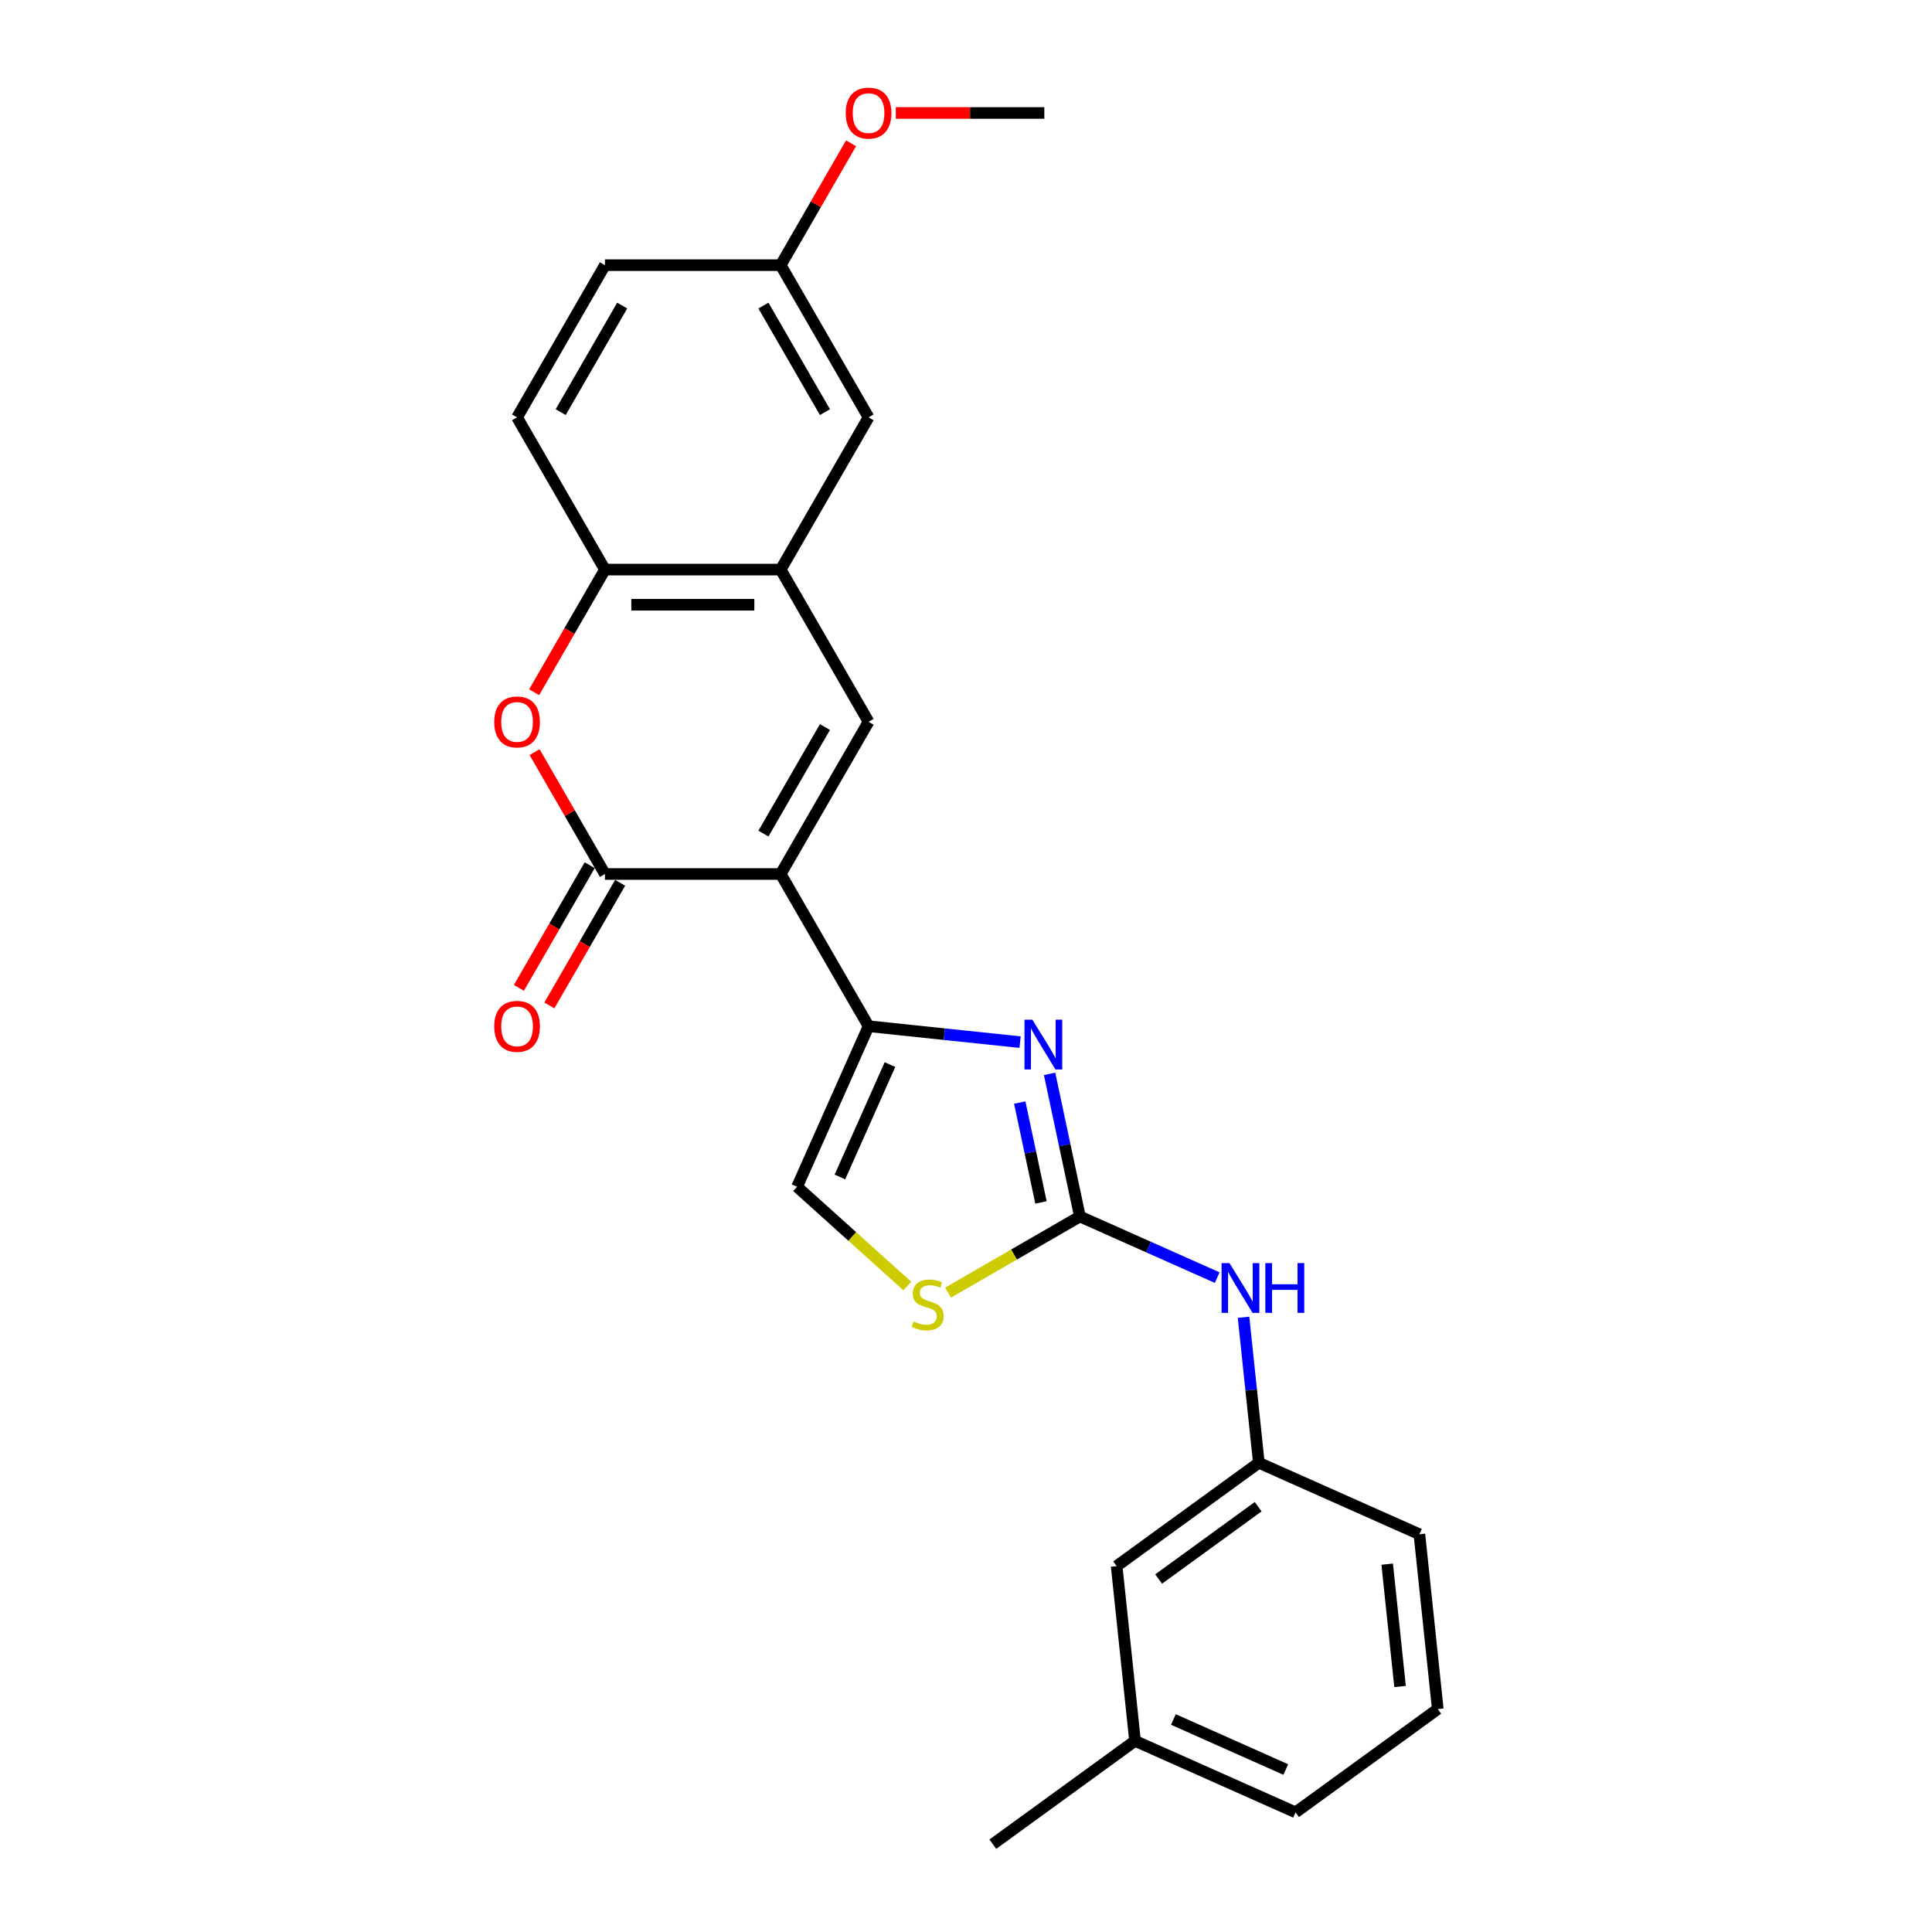 <?xml version='1.0' encoding='iso-8859-1'?>
<svg version='1.1' baseProfile='full'
              xmlns='http://www.w3.org/2000/svg'
                      xmlns:rdkit='http://www.rdkit.org/xml'
                      xmlns:xlink='http://www.w3.org/1999/xlink'
                  xml:space='preserve'
width='1000px' height='1000px' viewBox='0 0 1000 1000'>
<!-- END OF HEADER -->
<rect style='opacity:1.0;fill:#FFFFFF;stroke:none' width='1000' height='1000' x='0' y='0'> </rect>
<path class='bond-0' d='M 404.086,452.384 L 449.571,531.166' style='fill:none;fill-rule:evenodd;stroke:#000000;stroke-width:6px;stroke-linecap:butt;stroke-linejoin:miter;stroke-opacity:1' />
<path class='bond-1' d='M 404.086,452.384 L 313.115,452.384' style='fill:none;fill-rule:evenodd;stroke:#000000;stroke-width:6px;stroke-linecap:butt;stroke-linejoin:miter;stroke-opacity:1' />
<path class='bond-3' d='M 404.086,452.384 L 449.571,373.601' style='fill:none;fill-rule:evenodd;stroke:#000000;stroke-width:6px;stroke-linecap:butt;stroke-linejoin:miter;stroke-opacity:1' />
<path class='bond-3' d='M 395.152,431.469 L 426.991,376.321' style='fill:none;fill-rule:evenodd;stroke:#000000;stroke-width:6px;stroke-linecap:butt;stroke-linejoin:miter;stroke-opacity:1' />
<path class='bond-2' d='M 449.571,531.166 L 488.785,535.288' style='fill:none;fill-rule:evenodd;stroke:#000000;stroke-width:6px;stroke-linecap:butt;stroke-linejoin:miter;stroke-opacity:1' />
<path class='bond-2' d='M 488.785,535.288 L 527.998,539.41' style='fill:none;fill-rule:evenodd;stroke:#0000FF;stroke-width:6px;stroke-linecap:butt;stroke-linejoin:miter;stroke-opacity:1' />
<path class='bond-8' d='M 449.571,531.166 L 412.57,614.272' style='fill:none;fill-rule:evenodd;stroke:#000000;stroke-width:6px;stroke-linecap:butt;stroke-linejoin:miter;stroke-opacity:1' />
<path class='bond-8' d='M 460.642,551.033 L 434.741,609.206' style='fill:none;fill-rule:evenodd;stroke:#000000;stroke-width:6px;stroke-linecap:butt;stroke-linejoin:miter;stroke-opacity:1' />
<path class='bond-5' d='M 313.115,452.384 L 294.905,420.843' style='fill:none;fill-rule:evenodd;stroke:#000000;stroke-width:6px;stroke-linecap:butt;stroke-linejoin:miter;stroke-opacity:1' />
<path class='bond-5' d='M 294.905,420.843 L 276.695,389.303' style='fill:none;fill-rule:evenodd;stroke:#FF0000;stroke-width:6px;stroke-linecap:butt;stroke-linejoin:miter;stroke-opacity:1' />
<path class='bond-11' d='M 305.237,447.835 L 286.911,479.576' style='fill:none;fill-rule:evenodd;stroke:#000000;stroke-width:6px;stroke-linecap:butt;stroke-linejoin:miter;stroke-opacity:1' />
<path class='bond-11' d='M 286.911,479.576 L 268.586,511.317' style='fill:none;fill-rule:evenodd;stroke:#FF0000;stroke-width:6px;stroke-linecap:butt;stroke-linejoin:miter;stroke-opacity:1' />
<path class='bond-11' d='M 320.993,456.932 L 302.668,488.673' style='fill:none;fill-rule:evenodd;stroke:#000000;stroke-width:6px;stroke-linecap:butt;stroke-linejoin:miter;stroke-opacity:1' />
<path class='bond-11' d='M 302.668,488.673 L 284.342,520.414' style='fill:none;fill-rule:evenodd;stroke:#FF0000;stroke-width:6px;stroke-linecap:butt;stroke-linejoin:miter;stroke-opacity:1' />
<path class='bond-4' d='M 543.264,555.831 L 551.11,592.745' style='fill:none;fill-rule:evenodd;stroke:#0000FF;stroke-width:6px;stroke-linecap:butt;stroke-linejoin:miter;stroke-opacity:1' />
<path class='bond-4' d='M 551.11,592.745 L 558.957,629.658' style='fill:none;fill-rule:evenodd;stroke:#000000;stroke-width:6px;stroke-linecap:butt;stroke-linejoin:miter;stroke-opacity:1' />
<path class='bond-4' d='M 527.822,570.688 L 533.314,596.527' style='fill:none;fill-rule:evenodd;stroke:#0000FF;stroke-width:6px;stroke-linecap:butt;stroke-linejoin:miter;stroke-opacity:1' />
<path class='bond-4' d='M 533.314,596.527 L 538.806,622.367' style='fill:none;fill-rule:evenodd;stroke:#000000;stroke-width:6px;stroke-linecap:butt;stroke-linejoin:miter;stroke-opacity:1' />
<path class='bond-6' d='M 449.571,373.601 L 404.086,294.818' style='fill:none;fill-rule:evenodd;stroke:#000000;stroke-width:6px;stroke-linecap:butt;stroke-linejoin:miter;stroke-opacity:1' />
<path class='bond-10' d='M 558.957,629.658 L 594.487,645.477' style='fill:none;fill-rule:evenodd;stroke:#000000;stroke-width:6px;stroke-linecap:butt;stroke-linejoin:miter;stroke-opacity:1' />
<path class='bond-10' d='M 594.487,645.477 L 630.018,661.296' style='fill:none;fill-rule:evenodd;stroke:#0000FF;stroke-width:6px;stroke-linecap:butt;stroke-linejoin:miter;stroke-opacity:1' />
<path class='bond-26' d='M 558.957,629.658 L 524.832,649.36' style='fill:none;fill-rule:evenodd;stroke:#000000;stroke-width:6px;stroke-linecap:butt;stroke-linejoin:miter;stroke-opacity:1' />
<path class='bond-26' d='M 524.832,649.36 L 490.708,669.061' style='fill:none;fill-rule:evenodd;stroke:#CCCC00;stroke-width:6px;stroke-linecap:butt;stroke-linejoin:miter;stroke-opacity:1' />
<path class='bond-25' d='M 276.464,358.3 L 294.79,326.559' style='fill:none;fill-rule:evenodd;stroke:#FF0000;stroke-width:6px;stroke-linecap:butt;stroke-linejoin:miter;stroke-opacity:1' />
<path class='bond-25' d='M 294.79,326.559 L 313.115,294.818' style='fill:none;fill-rule:evenodd;stroke:#000000;stroke-width:6px;stroke-linecap:butt;stroke-linejoin:miter;stroke-opacity:1' />
<path class='bond-9' d='M 404.086,294.818 L 313.115,294.818' style='fill:none;fill-rule:evenodd;stroke:#000000;stroke-width:6px;stroke-linecap:butt;stroke-linejoin:miter;stroke-opacity:1' />
<path class='bond-9' d='M 390.44,313.012 L 326.761,313.012' style='fill:none;fill-rule:evenodd;stroke:#000000;stroke-width:6px;stroke-linecap:butt;stroke-linejoin:miter;stroke-opacity:1' />
<path class='bond-12' d='M 404.086,294.818 L 449.571,216.036' style='fill:none;fill-rule:evenodd;stroke:#000000;stroke-width:6px;stroke-linecap:butt;stroke-linejoin:miter;stroke-opacity:1' />
<path class='bond-7' d='M 469.64,665.658 L 441.105,639.965' style='fill:none;fill-rule:evenodd;stroke:#CCCC00;stroke-width:6px;stroke-linecap:butt;stroke-linejoin:miter;stroke-opacity:1' />
<path class='bond-7' d='M 441.105,639.965 L 412.57,614.272' style='fill:none;fill-rule:evenodd;stroke:#000000;stroke-width:6px;stroke-linecap:butt;stroke-linejoin:miter;stroke-opacity:1' />
<path class='bond-14' d='M 313.115,294.818 L 267.63,216.036' style='fill:none;fill-rule:evenodd;stroke:#000000;stroke-width:6px;stroke-linecap:butt;stroke-linejoin:miter;stroke-opacity:1' />
<path class='bond-13' d='M 643.655,681.815 L 647.613,719.473' style='fill:none;fill-rule:evenodd;stroke:#0000FF;stroke-width:6px;stroke-linecap:butt;stroke-linejoin:miter;stroke-opacity:1' />
<path class='bond-13' d='M 647.613,719.473 L 651.571,757.131' style='fill:none;fill-rule:evenodd;stroke:#000000;stroke-width:6px;stroke-linecap:butt;stroke-linejoin:miter;stroke-opacity:1' />
<path class='bond-15' d='M 449.571,216.036 L 404.086,137.253' style='fill:none;fill-rule:evenodd;stroke:#000000;stroke-width:6px;stroke-linecap:butt;stroke-linejoin:miter;stroke-opacity:1' />
<path class='bond-15' d='M 426.991,213.315 L 395.152,158.167' style='fill:none;fill-rule:evenodd;stroke:#000000;stroke-width:6px;stroke-linecap:butt;stroke-linejoin:miter;stroke-opacity:1' />
<path class='bond-16' d='M 651.571,757.131 L 577.975,810.602' style='fill:none;fill-rule:evenodd;stroke:#000000;stroke-width:6px;stroke-linecap:butt;stroke-linejoin:miter;stroke-opacity:1' />
<path class='bond-16' d='M 651.226,779.871 L 599.708,817.301' style='fill:none;fill-rule:evenodd;stroke:#000000;stroke-width:6px;stroke-linecap:butt;stroke-linejoin:miter;stroke-opacity:1' />
<path class='bond-21' d='M 651.571,757.131 L 734.677,794.132' style='fill:none;fill-rule:evenodd;stroke:#000000;stroke-width:6px;stroke-linecap:butt;stroke-linejoin:miter;stroke-opacity:1' />
<path class='bond-27' d='M 267.63,216.036 L 313.115,137.253' style='fill:none;fill-rule:evenodd;stroke:#000000;stroke-width:6px;stroke-linecap:butt;stroke-linejoin:miter;stroke-opacity:1' />
<path class='bond-27' d='M 290.209,213.315 L 322.049,158.167' style='fill:none;fill-rule:evenodd;stroke:#000000;stroke-width:6px;stroke-linecap:butt;stroke-linejoin:miter;stroke-opacity:1' />
<path class='bond-17' d='M 404.086,137.253 L 313.115,137.253' style='fill:none;fill-rule:evenodd;stroke:#000000;stroke-width:6px;stroke-linecap:butt;stroke-linejoin:miter;stroke-opacity:1' />
<path class='bond-19' d='M 404.086,137.253 L 422.295,105.712' style='fill:none;fill-rule:evenodd;stroke:#000000;stroke-width:6px;stroke-linecap:butt;stroke-linejoin:miter;stroke-opacity:1' />
<path class='bond-19' d='M 422.295,105.712 L 440.505,74.172' style='fill:none;fill-rule:evenodd;stroke:#FF0000;stroke-width:6px;stroke-linecap:butt;stroke-linejoin:miter;stroke-opacity:1' />
<path class='bond-18' d='M 577.975,810.602 L 587.484,901.074' style='fill:none;fill-rule:evenodd;stroke:#000000;stroke-width:6px;stroke-linecap:butt;stroke-linejoin:miter;stroke-opacity:1' />
<path class='bond-23' d='M 587.484,901.074 L 513.887,954.545' style='fill:none;fill-rule:evenodd;stroke:#000000;stroke-width:6px;stroke-linecap:butt;stroke-linejoin:miter;stroke-opacity:1' />
<path class='bond-28' d='M 587.484,901.074 L 670.589,938.075' style='fill:none;fill-rule:evenodd;stroke:#000000;stroke-width:6px;stroke-linecap:butt;stroke-linejoin:miter;stroke-opacity:1' />
<path class='bond-28' d='M 607.35,890.003 L 665.524,915.904' style='fill:none;fill-rule:evenodd;stroke:#000000;stroke-width:6px;stroke-linecap:butt;stroke-linejoin:miter;stroke-opacity:1' />
<path class='bond-24' d='M 463.671,58.47 L 502.106,58.47' style='fill:none;fill-rule:evenodd;stroke:#FF0000;stroke-width:6px;stroke-linecap:butt;stroke-linejoin:miter;stroke-opacity:1' />
<path class='bond-24' d='M 502.106,58.47 L 540.541,58.47' style='fill:none;fill-rule:evenodd;stroke:#000000;stroke-width:6px;stroke-linecap:butt;stroke-linejoin:miter;stroke-opacity:1' />
<path class='bond-20' d='M 744.186,884.604 L 734.677,794.132' style='fill:none;fill-rule:evenodd;stroke:#000000;stroke-width:6px;stroke-linecap:butt;stroke-linejoin:miter;stroke-opacity:1' />
<path class='bond-20' d='M 724.665,872.935 L 718.009,809.605' style='fill:none;fill-rule:evenodd;stroke:#000000;stroke-width:6px;stroke-linecap:butt;stroke-linejoin:miter;stroke-opacity:1' />
<path class='bond-22' d='M 744.186,884.604 L 670.589,938.075' style='fill:none;fill-rule:evenodd;stroke:#000000;stroke-width:6px;stroke-linecap:butt;stroke-linejoin:miter;stroke-opacity:1' />
<path  class='atom-3' d='M 534.348 527.794
L 542.79 541.44
Q 543.627 542.786, 544.973 545.224
Q 546.32 547.662, 546.393 547.808
L 546.393 527.794
L 549.813 527.794
L 549.813 553.557
L 546.283 553.557
L 537.223 538.638
Q 536.168 536.891, 535.039 534.89
Q 533.948 532.888, 533.62 532.27
L 533.62 553.557
L 530.273 553.557
L 530.273 527.794
L 534.348 527.794
' fill='#0000FF'/>
<path  class='atom-6' d='M 255.804 373.674
Q 255.804 367.488, 258.86 364.031
Q 261.917 360.574, 267.63 360.574
Q 273.343 360.574, 276.399 364.031
Q 279.456 367.488, 279.456 373.674
Q 279.456 379.933, 276.363 383.499
Q 273.27 387.028, 267.63 387.028
Q 261.953 387.028, 258.86 383.499
Q 255.804 379.969, 255.804 373.674
M 267.63 384.117
Q 271.56 384.117, 273.67 381.497
Q 275.817 378.841, 275.817 373.674
Q 275.817 368.616, 273.67 366.069
Q 271.56 363.485, 267.63 363.485
Q 263.7 363.485, 261.553 366.032
Q 259.442 368.579, 259.442 373.674
Q 259.442 378.877, 261.553 381.497
Q 263.7 384.117, 267.63 384.117
' fill='#FF0000'/>
<path  class='atom-8' d='M 472.896 683.986
Q 473.187 684.095, 474.388 684.604
Q 475.589 685.114, 476.899 685.441
Q 478.245 685.732, 479.555 685.732
Q 481.993 685.732, 483.412 684.568
Q 484.832 683.367, 484.832 681.293
Q 484.832 679.874, 484.104 679
Q 483.412 678.127, 482.321 677.654
Q 481.229 677.181, 479.41 676.635
Q 477.117 675.944, 475.735 675.289
Q 474.388 674.634, 473.406 673.251
Q 472.46 671.868, 472.46 669.539
Q 472.46 666.301, 474.643 664.3
Q 476.863 662.298, 481.229 662.298
Q 484.213 662.298, 487.597 663.717
L 486.76 666.519
Q 483.667 665.246, 481.338 665.246
Q 478.828 665.246, 477.445 666.301
Q 476.062 667.32, 476.098 669.103
Q 476.098 670.486, 476.79 671.322
Q 477.518 672.159, 478.536 672.632
Q 479.592 673.106, 481.338 673.651
Q 483.667 674.379, 485.05 675.107
Q 486.433 675.835, 487.415 677.327
Q 488.434 678.782, 488.434 681.293
Q 488.434 684.859, 486.032 686.787
Q 483.667 688.68, 479.701 688.68
Q 477.408 688.68, 475.662 688.17
Q 473.952 687.697, 471.914 686.86
L 472.896 683.986
' fill='#CCCC00'/>
<path  class='atom-11' d='M 636.368 653.778
L 644.81 667.423
Q 645.647 668.77, 646.993 671.208
Q 648.339 673.646, 648.412 673.791
L 648.412 653.778
L 651.833 653.778
L 651.833 679.54
L 648.303 679.54
L 639.242 664.621
Q 638.187 662.875, 637.059 660.873
Q 635.967 658.872, 635.64 658.253
L 635.64 679.54
L 632.292 679.54
L 632.292 653.778
L 636.368 653.778
' fill='#0000FF'/>
<path  class='atom-11' d='M 654.926 653.778
L 658.419 653.778
L 658.419 664.73
L 671.591 664.73
L 671.591 653.778
L 675.085 653.778
L 675.085 679.54
L 671.591 679.54
L 671.591 667.642
L 658.419 667.642
L 658.419 679.54
L 654.926 679.54
L 654.926 653.778
' fill='#0000FF'/>
<path  class='atom-12' d='M 255.804 531.239
Q 255.804 525.053, 258.86 521.596
Q 261.917 518.14, 267.63 518.14
Q 273.343 518.14, 276.399 521.596
Q 279.456 525.053, 279.456 531.239
Q 279.456 537.498, 276.363 541.064
Q 273.27 544.594, 267.63 544.594
Q 261.953 544.594, 258.86 541.064
Q 255.804 537.534, 255.804 531.239
M 267.63 541.683
Q 271.56 541.683, 273.67 539.063
Q 275.817 536.406, 275.817 531.239
Q 275.817 526.181, 273.67 523.634
Q 271.56 521.051, 267.63 521.051
Q 263.7 521.051, 261.553 523.598
Q 259.442 526.145, 259.442 531.239
Q 259.442 536.443, 261.553 539.063
Q 263.7 541.683, 267.63 541.683
' fill='#FF0000'/>
<path  class='atom-20' d='M 437.745 58.543
Q 437.745 52.357, 440.801 48.9
Q 443.858 45.443, 449.571 45.443
Q 455.284 45.443, 458.34 48.9
Q 461.397 52.357, 461.397 58.543
Q 461.397 64.802, 458.304 68.368
Q 455.211 71.897, 449.571 71.897
Q 443.894 71.897, 440.801 68.368
Q 437.745 64.838, 437.745 58.543
M 449.571 68.986
Q 453.501 68.986, 455.611 66.366
Q 457.758 63.71, 457.758 58.543
Q 457.758 53.485, 455.611 50.938
Q 453.501 48.354, 449.571 48.354
Q 445.641 48.354, 443.494 50.901
Q 441.383 53.449, 441.383 58.543
Q 441.383 63.746, 443.494 66.366
Q 445.641 68.986, 449.571 68.986
' fill='#FF0000'/>
</svg>
